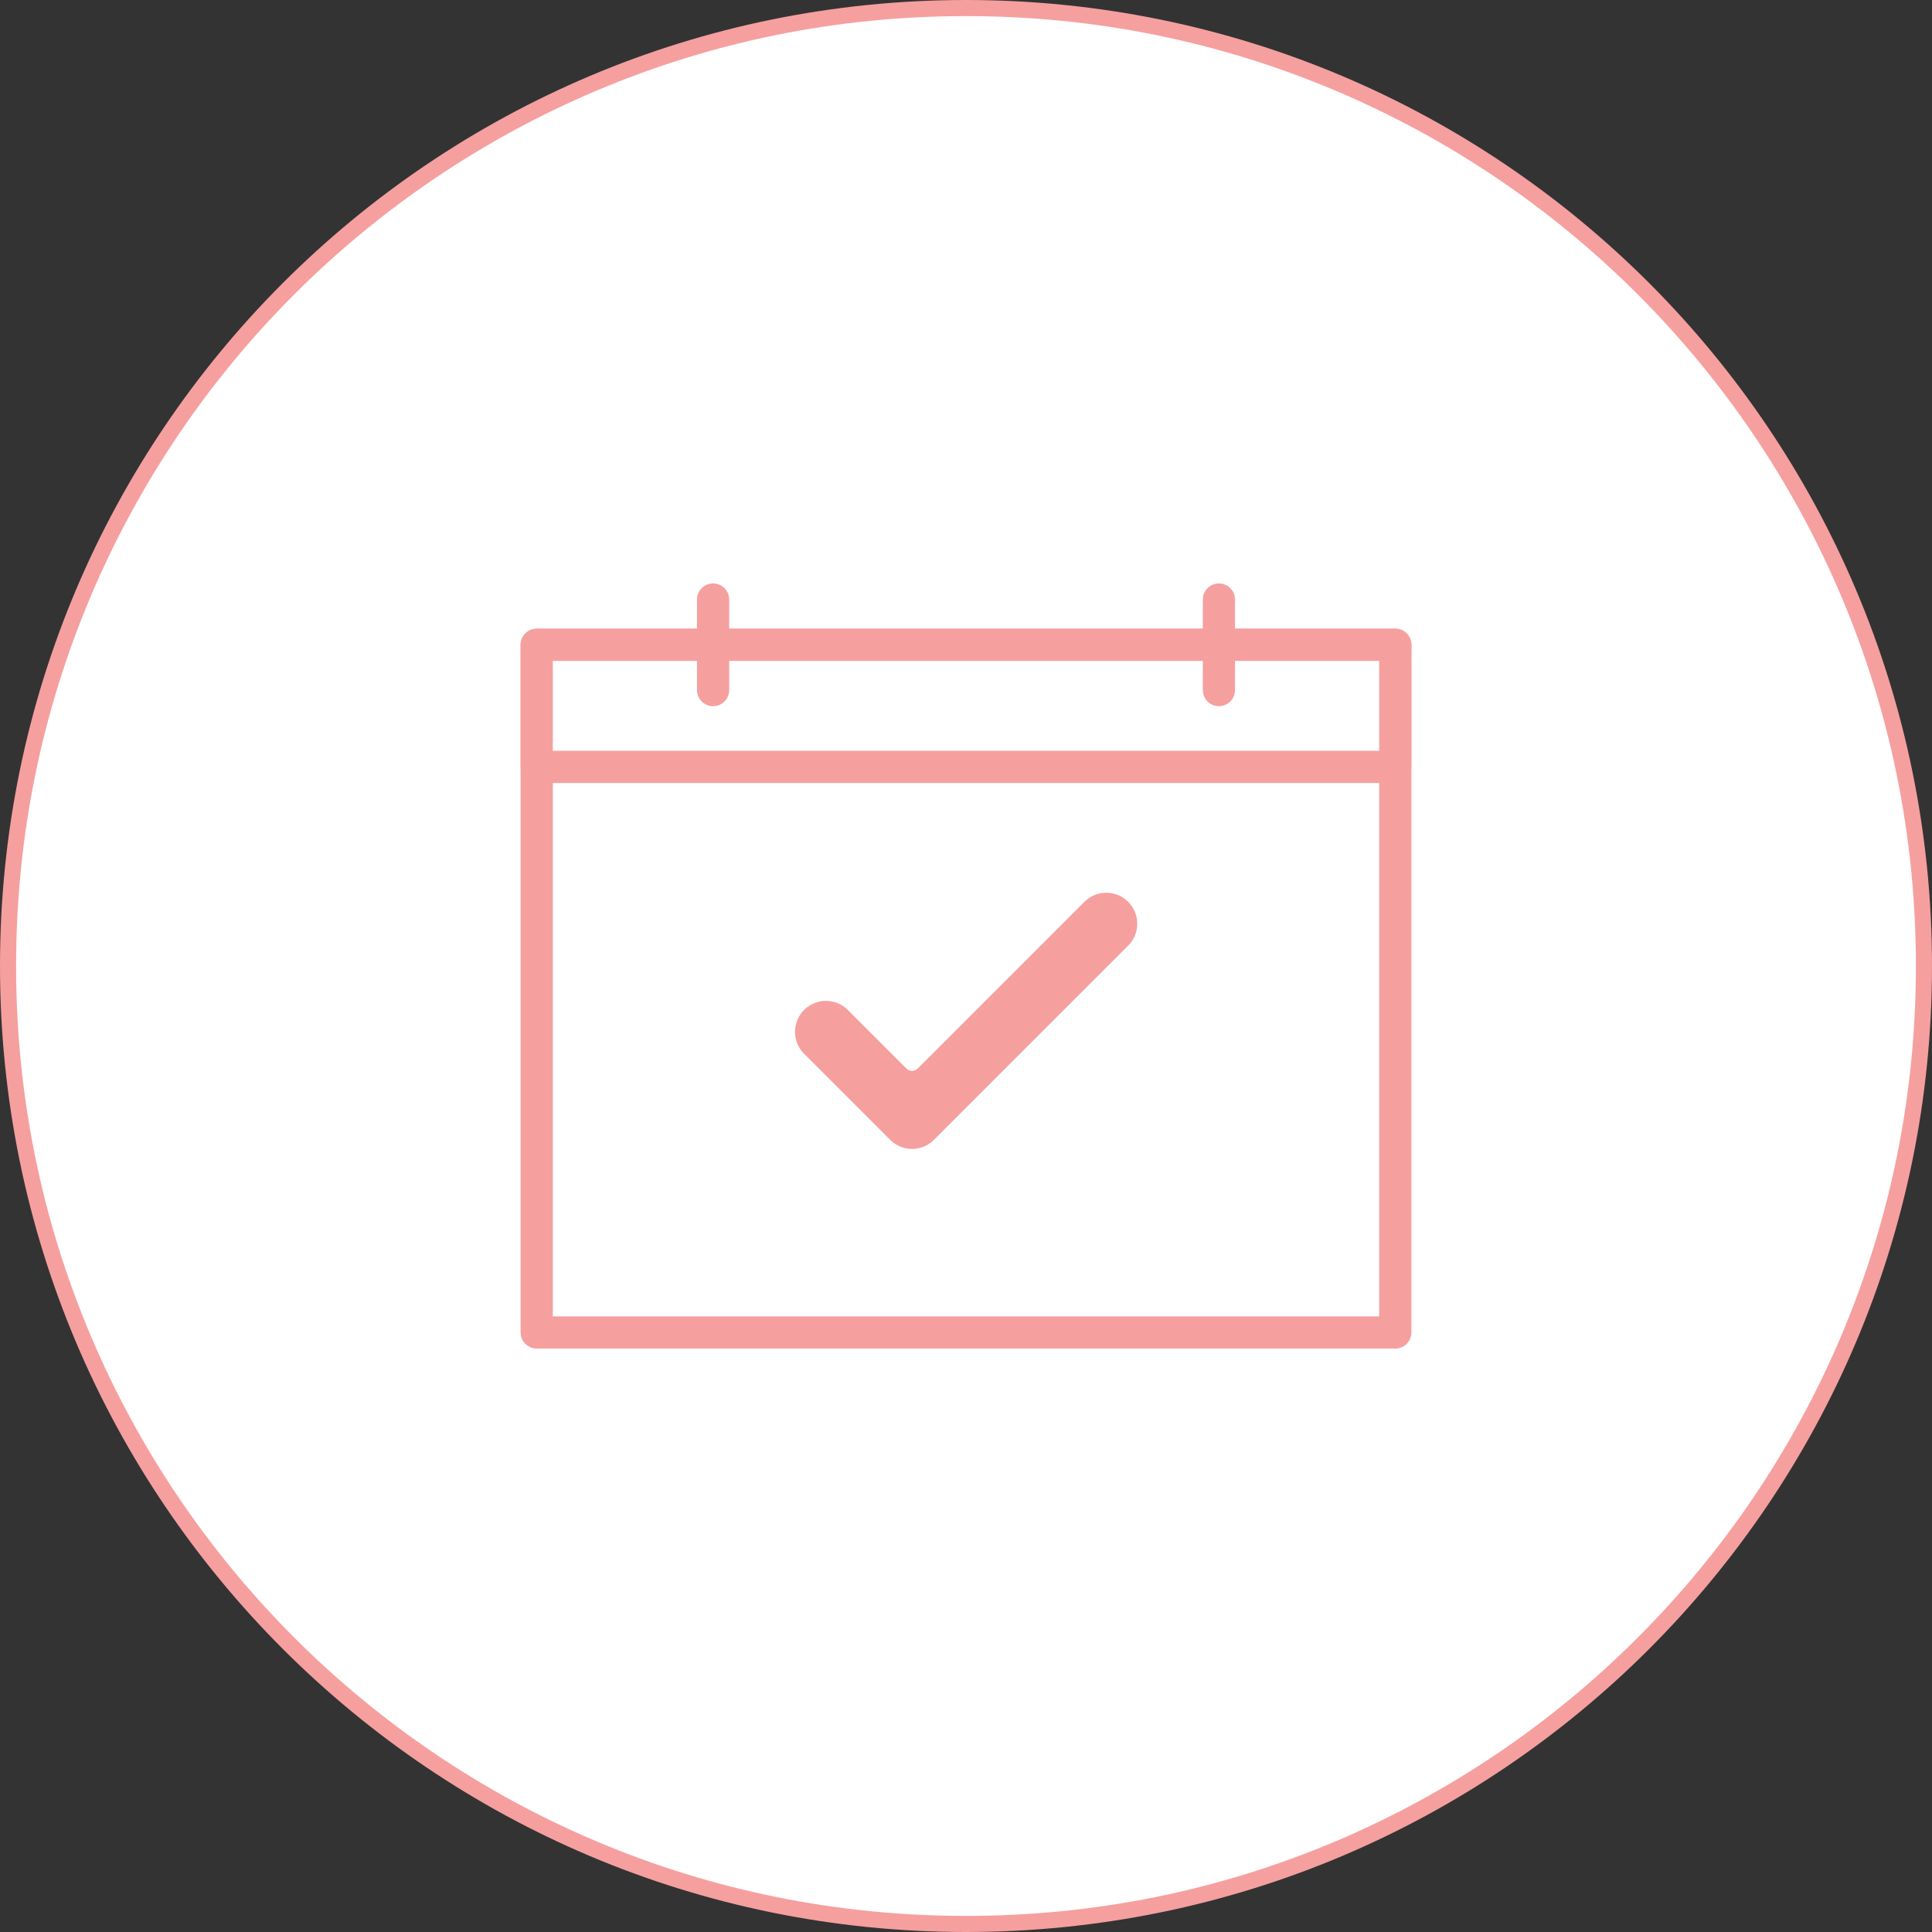 <svg xmlns="http://www.w3.org/2000/svg" width="120" height="120" viewBox="0 0 120 120">
  <rect x="0" y="0" width="120" height="120" fill="#333333" stroke="none"/>
  <g id="グループ_3234" data-name="グループ 3234" transform="translate(-250 -4414.064)">
    <g id="パス_1246" data-name="パス 1246" transform="translate(250 4414.064)" fill="#fff">
      <path d="M 60 119.5 C 51.967 119.5 44.175 117.927 36.84 114.824 C 33.315 113.333 29.914 111.488 26.733 109.339 C 23.583 107.21 20.62 104.765 17.927 102.073 C 15.235 99.38 12.79 96.417 10.661 93.267 C 8.512 90.086 6.667 86.685 5.176 83.16 C 2.073 75.825 0.5 68.033 0.5 60 C 0.5 51.967 2.073 44.175 5.176 36.84 C 6.667 33.315 8.512 29.914 10.661 26.733 C 12.79 23.583 15.235 20.62 17.927 17.927 C 20.62 15.235 23.583 12.79 26.733 10.661 C 29.914 8.512 33.315 6.667 36.84 5.176 C 44.175 2.073 51.967 0.5 60 0.5 C 68.033 0.5 75.825 2.073 83.16 5.176 C 86.685 6.667 90.086 8.512 93.267 10.661 C 96.417 12.79 99.38 15.235 102.073 17.927 C 104.765 20.62 107.21 23.583 109.339 26.733 C 111.488 29.914 113.333 33.315 114.824 36.84 C 117.927 44.175 119.5 51.967 119.5 60 C 119.5 68.033 117.927 75.825 114.824 83.16 C 113.333 86.685 111.488 90.086 109.339 93.267 C 107.21 96.417 104.765 99.38 102.073 102.073 C 99.38 104.765 96.417 107.21 93.267 109.339 C 90.086 111.488 86.685 113.333 83.16 114.824 C 75.825 117.927 68.033 119.5 60 119.5 Z" stroke="none"/>
      <path d="M 60 1 C 52.035 1 44.308 2.56 37.035 5.636 C 33.539 7.115 30.167 8.945 27.013 11.076 C 23.889 13.186 20.951 15.611 18.281 18.281 C 15.611 20.951 13.186 23.889 11.076 27.013 C 8.945 30.167 7.115 33.539 5.636 37.035 C 2.56 44.308 1 52.035 1 60 C 1 67.965 2.56 75.692 5.636 82.965 C 7.115 86.461 8.945 89.833 11.076 92.987 C 13.186 96.111 15.611 99.049 18.281 101.719 C 20.951 104.389 23.889 106.814 27.013 108.924 C 30.167 111.055 33.539 112.885 37.035 114.364 C 44.308 117.44 52.035 119 60 119 C 67.965 119 75.692 117.44 82.965 114.364 C 86.461 112.885 89.833 111.055 92.987 108.924 C 96.111 106.814 99.049 104.389 101.719 101.719 C 104.389 99.049 106.814 96.111 108.924 92.987 C 111.055 89.833 112.885 86.461 114.364 82.965 C 117.44 75.692 119 67.965 119 60 C 119 52.035 117.44 44.308 114.364 37.035 C 112.885 33.539 111.055 30.167 108.924 27.013 C 106.814 23.889 104.389 20.951 101.719 18.281 C 99.049 15.611 96.111 13.186 92.987 11.076 C 89.833 8.945 86.461 7.115 82.965 5.636 C 75.692 2.56 67.965 1 60 1 M 60 0 C 93.137 0 120 26.863 120 60 C 120 93.137 93.137 120 60 120 C 26.863 120 0 93.137 0 60 C 0 26.863 26.863 0 60 0 Z" stroke="none" fill="#f69f9f"/>
    </g>
    <g id="グループ_3105" data-name="グループ 3105" transform="translate(282.342 4450.309)">
      <rect id="長方形_2857" data-name="長方形 2857" width="53.328" height="42.712" transform="translate(0.994 3.806)" fill="#fff"/>
      <g id="グループ_3104" data-name="グループ 3104" transform="translate(0 0)">
        <g id="グループ_3106" data-name="グループ 3106">
          <rect id="長方形_2858" data-name="長方形 2858" width="53.328" height="42.712" transform="translate(0.994 3.805)" fill="none" stroke="#f69f9f" stroke-linecap="round" stroke-linejoin="round" stroke-width="2"/>
          <rect id="長方形_2859" data-name="長方形 2859" width="53.328" height="7.583" transform="translate(0.994 3.805)" fill="#fff" stroke="#f69f9f" stroke-width="1"/>
          <rect id="長方形_2860" data-name="長方形 2860" width="53.328" height="7.583" transform="translate(0.994 3.805)" fill="none" stroke="#f69f9f" stroke-linecap="round" stroke-linejoin="round" stroke-width="2"/>
          <line id="線_121" data-name="線 121" y1="5.623" transform="translate(11.949 0.994)" fill="none" stroke="#f69f9f" stroke-linecap="round" stroke-linejoin="round" stroke-width="2"/>
          <line id="線_122" data-name="線 122" y1="5.623" transform="translate(43.367 0.994)" fill="none" stroke="#f69f9f" stroke-linecap="round" stroke-linejoin="round" stroke-width="2"/>
          <path id="パス_1247" data-name="パス 1247" d="M41.045,54.563a2.415,2.415,0,0,1-1.713-.71l-5.346-5.345a2.423,2.423,0,0,1,3.427-3.427l3.632,3.633L51.379,38.379a2.423,2.423,0,1,1,3.426,3.427L42.758,53.853A2.416,2.416,0,0,1,41.045,54.563Z" transform="translate(-16.737 -18.948)" fill="#f69f9f" stroke="#fff" stroke-linecap="round" stroke-linejoin="round" stroke-width="1"/>
        </g>
      </g>
    </g>
  </g>
</svg>
